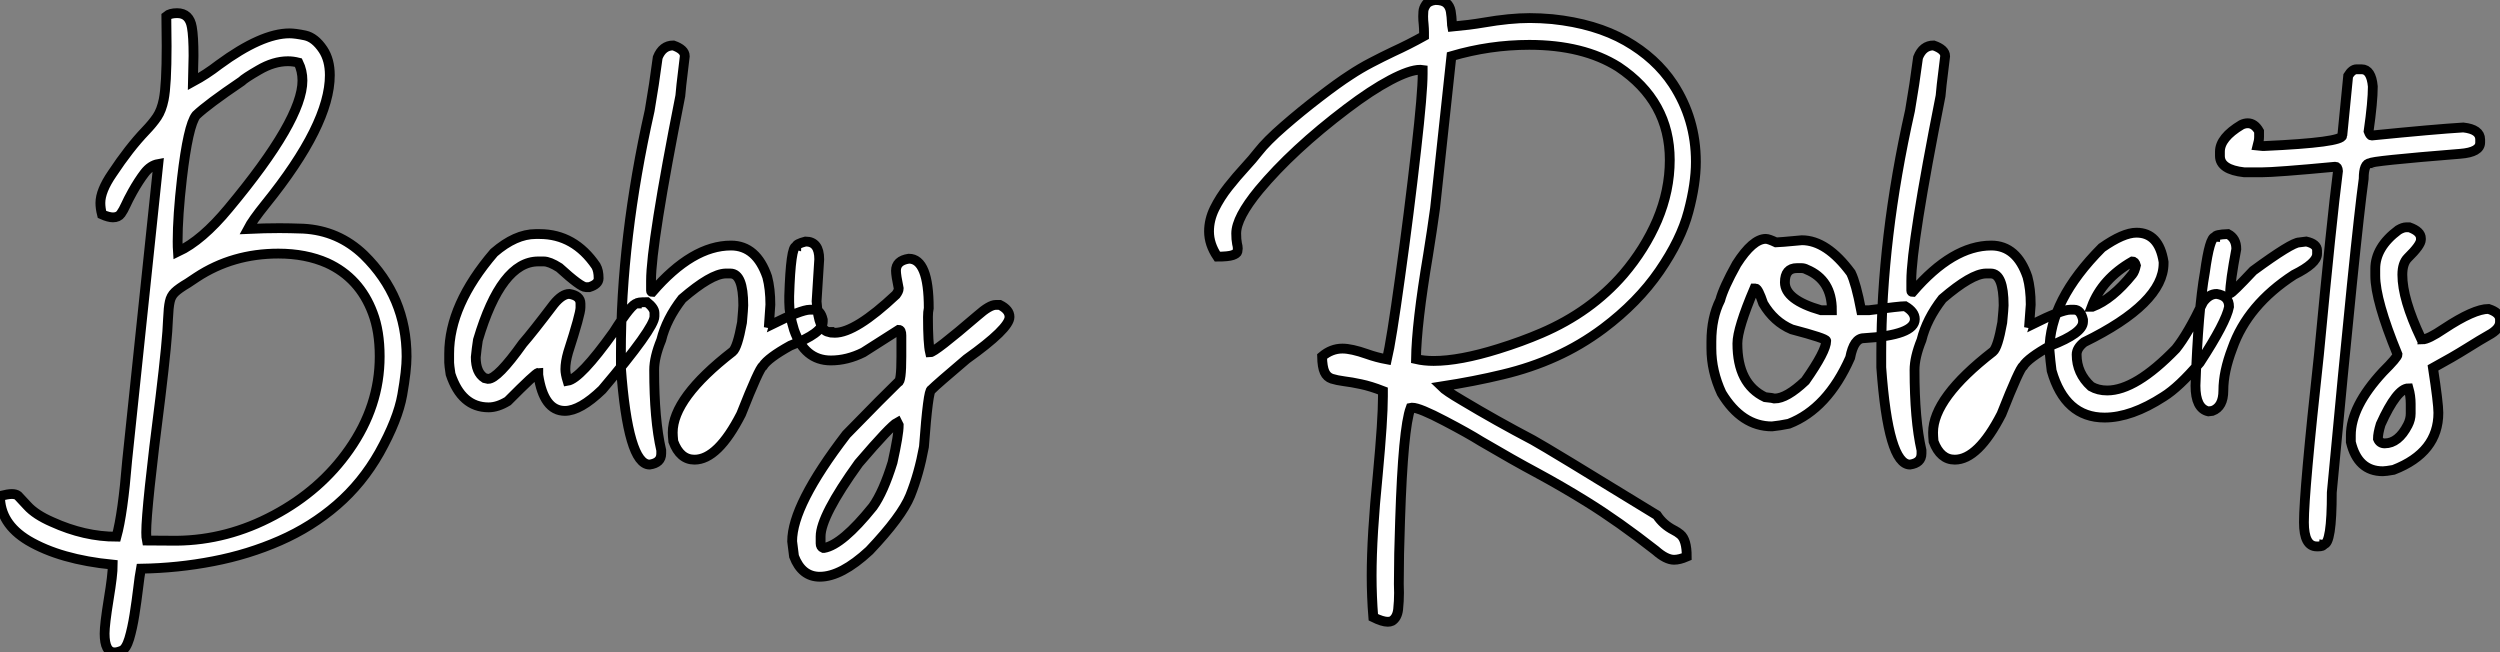 <?xml version="1.0" standalone="no"?>
<svg xmlns="http://www.w3.org/2000/svg" viewBox="-8.45 -41.54 254.75 66.48"><rect x="-8.45" y="-41.54" width="254.75" height="66.48" fill="#808080" stroke="none"/><path d="M3.23 24.94L3.23 24.94Q2.21 24.94 2.21 23.02L2.21 23.02Q2.21 22.09 2.63 19.50L2.63 19.50Q3.04 17.04 3.04 16.00L3.04 16.00Q-2.30 15.48-5.58 13.54L-5.58 13.54Q-8.45 11.81-8.45 9.00L-8.45 9.00Q-7.63 8.80-7.25 8.80L-7.25 8.80Q-6.84 8.80-6.62 8.97L-6.62 8.97Q-6.51 9.08-5.67 9.99Q-4.84 10.91-3.14 11.65L-3.14 11.65Q0.16 13.15 3.42 13.15L3.42 13.15Q4.07 10.80 4.51 5.36L4.51 5.36L7.68-24.83Q6.89-24.69 6.29-23.91Q5.69-23.13 5.06-22.01L5.06-22.01Q4.59-21.16 4.36-20.64Q4.13-20.13 3.87-19.76Q3.61-19.39 3.06-19.39L3.06-19.39Q2.63-19.39 1.94-19.69L1.94-19.69Q1.78-20.32 1.78-20.86L1.78-20.86Q1.78-22.09 2.98-23.84L2.98-23.84Q4.70-26.44 6.37-28.19L6.37-28.19Q7.11-28.96 7.56-29.63Q8.01-30.30 8.23-31.39L8.23-31.39Q8.53-32.89 8.53-36.83L8.53-36.83L8.50-39.89Q8.86-40.20 9.60-40.20L9.60-40.20Q10.86-40.20 11.10-38.77L11.10-38.77Q11.27-37.84 11.27-35.85L11.27-35.85L11.21-33.22Q12.58-33.96 13.86-34.95L13.86-34.95Q18.21-38.14 21.05-38.14L21.05-38.14Q21.63-38.14 22.64-37.93Q23.65-37.71 24.47-36.48L24.47-36.48Q25.16-35.44 25.16-33.88L25.16-33.88Q25.16-28.85 18.62-20.75L18.62-20.75Q17.28-19.09 16.82-18.21L16.82-18.21Q18.51-18.29 20.02-18.29L20.02-18.29Q21.03-18.29 22.45-18.24L22.45-18.24Q26.03-18.05 28.63-15.56L28.63-15.56Q32.98-11.29 32.98-5.20L32.98-5.20Q32.98-3.80 32.54-1.30Q32.10 1.20 30.21 4.59L30.21 4.59Q28.46 7.68 25.88 9.91Q23.30 12.14 20.08 13.55Q16.87 14.96 13.28 15.65Q9.68 16.35 5.91 16.41L5.91 16.41Q5.77 17.17 5.63 18.38L5.63 18.38Q5.47 19.71 5.25 21.11Q5.03 22.50 4.72 23.54Q4.40 24.58 3.96 24.76Q3.53 24.94 3.23 24.94ZM6.51 13.54L9.54 13.56Q14.71 13.51 19.47 10.96Q24.23 8.42 27.13 4.27L27.13 4.27Q30.24-0.16 30.24-5.22L30.24-5.22Q30.24-7.79 29.53-9.65L29.53-9.65Q28.19-13.23 24.88-14.74L24.88-14.74Q22.70-15.70 19.91-15.70L19.91-15.70Q15.26-15.70 11.59-13.29L11.59-13.29L10.69-12.69Q9.76-12.14 9.37-11.76Q8.97-11.38 8.85-10.80Q8.72-10.23 8.67-9.02L8.67-9.02Q8.61-6.95 7.90-1.09L7.90-1.09Q6.45 10.25 6.45 12.71L6.45 12.71Q6.45 13.26 6.51 13.54L6.51 13.54ZM9.68-15.89L9.68-15.89Q12.14-17.04 14.85-20.32L14.85-20.32Q22.37-29.34 22.37-33.33L22.37-33.33Q22.37-34.32 21.96-35.16L21.96-35.16Q21.41-35.30 20.89-35.30L20.89-35.30Q19.44-35.30 17.91-34.40L17.91-34.40Q16.49-33.58 16.16-33.25L16.16-33.25Q12.69-30.90 11.54-29.80L11.54-29.80Q10.72-28.77 10.09-23.35L10.09-23.35Q9.65-19.52 9.65-16.95L9.65-16.95Q9.65-16.32 9.68-15.89ZM49.11 0.33L49.11 0.33Q46.95 0.33 46.40-3.34L46.40-3.34L46.40-3.55Q46.16-3.55 43.29-0.66L43.29-0.66Q42.25-0.03 41.34-0.03L41.34-0.03Q38.58-0.03 37.46-3.42L37.46-3.42Q37.32-4.35 37.32-4.59L37.32-4.59L37.32-5.50Q37.32-10.47 41.89-15.80L41.89-15.80Q44.08-17.69 46.13-17.69L46.13-17.69L46.54-17.69Q50.07-17.69 52.28-14.44L52.28-14.44Q52.55-13.97 52.55-13.18L52.55-13.18Q52.55-12.58 51.60-12.28L51.60-12.28L51.24-12.28Q50.72-12.28 48.54-14.27L48.54-14.27Q47.55-14.90 46.95-14.90L46.95-14.90L46.40-14.90Q42.63-14.90 40.25-6.89L40.25-6.89Q40.11-5.99 40.03-5.14L40.03-5.14Q40.03-3.58 40.93-3.01L40.93-3.01L41.29-2.93Q42.25-2.93 44.82-6.54L44.82-6.54Q45.80-7.66 47.99-10.55L47.99-10.55Q48.84-11.59 49.57-11.59L49.57-11.59Q50.70-11.40 50.70-10.61L50.70-10.61L50.70-10.20Q50.70-9.54 49.44-5.63L49.44-5.63Q49.16-4.65 49.16-3.91L49.16-3.91Q49.16-3.45 49.38-2.73L49.38-2.73Q50.67-2.93 54.09-7.71L54.09-7.71Q55.92-10.61 56.44-10.61L56.44-10.61Q56.44-10.75 57.48-10.75L57.48-10.75Q58.24-10.14 58.24-9.65L58.24-9.65L58.24-9.30Q58.24-8.12 52.91-1.83L52.91-1.83Q50.67 0.33 49.11 0.33ZM57.75 5.80L57.75 5.80Q55.54 5.80 54.82-4.10L54.82-4.10L54.82-5.55Q54.82-17.25 57.75-30.27L57.75-30.27Q58.21-32.92 58.57-35.68L58.57-35.68Q59.06-36.91 60.16-36.91L60.16-36.91Q61.33-36.50 61.33-35.82L61.33-35.82Q60.87-32.05 60.87-31.75L60.87-31.75Q57.89-16.71 57.89-12.91L57.89-12.91L57.89-11.92Q57.89-11.79 58.02-11.79L58.02-11.79Q62.10-16.52 66.04-16.52L66.04-16.52Q68.63-16.52 69.73-13.32L69.73-13.32Q70.05-12.11 70.05-10.50L70.05-10.50L69.92-8.61Q70.19-8.56 70.19-8.48L70.19-8.48Q73.20-9.98 74.07-9.98L74.07-9.98L74.48-9.98Q75.14-9.98 75.39-8.97L75.39-8.97L75.39-8.75Q75.39-7.60 72.08-6.32L72.08-6.32Q69.81-5.06 69.29-4.24L69.29-4.24Q68.93-4.05 67.07 0.66L67.07 0.66Q64.70 5.30 62.32 5.30L62.32 5.30Q60.84 5.30 60.16 3.45L60.16 3.45Q60.10 2.84 60.10 2.54L60.10 2.54Q60.10-0.98 66.20-5.71L66.20-5.71Q66.69-6.10 67.16-8.67L67.16-8.67Q67.29-10.14 67.29-10.42L67.29-10.42Q67.29-13.67 65.98-13.67L65.98-13.67L65.49-13.67Q64.01-13.64 61.06-11.10L61.06-11.10Q59.45-9.02 58.93-6.89L58.93-6.89Q58.21-5.14 58.21-3.83L58.21-3.83Q58.21 1.23 58.93 4.35L58.93 4.35L58.93 4.68Q58.93 5.63 57.75 5.80ZM75.09 17.23L75.09 17.23Q73.25 17.23 72.46 15.15L72.46 15.15L72.27 13.62Q72.27 9.93 77.79 2.73L77.79 2.73Q81.73-1.31 83.07-2.60L83.07-2.60Q83.40-2.60 83.40-5.22L83.40-5.22L83.40-7.36Q83.40-7.93 83.13-7.93L83.13-7.93L79.52-5.63Q77.88-4.81 76.21-4.81L76.21-4.81Q73.53-4.81 72.46-7.93L72.46-7.93Q71.97-9.49 71.97-10.75L71.97-10.75L71.97-11.38Q72.13-16.43 72.68-16.43L72.68-16.43Q72.68-16.68 73.64-16.93L73.64-16.93Q75.03-16.93 75.03-15.12L75.03-15.12L74.76-10.83Q74.98-7.71 76.07-7.71L76.07-7.71Q76.07-7.63 76.62-7.63L76.62-7.63Q78.72-7.63 82.85-11.51L82.85-11.51Q83.13-11.89 83.13-12.14L83.13-12.14Q82.85-13.48 82.85-13.95L82.85-13.95Q82.85-14.98 84.16-15.18L84.16-15.18Q86.19-15.18 86.19-10.14L86.19-10.14Q86.11-9.76 86.11-9.24L86.11-9.24Q86.11-6.54 86.32-5.63L86.32-5.63Q86.79-5.63 91.16-9.38L91.16-9.38Q92.39-10.47 93.02-10.47L93.02-10.47L93.43-10.47Q94.42-9.98 94.42-9.24L94.42-9.24Q94.42-8.07 90.04-4.95L90.04-4.95Q87.01-2.38 86.46-1.83L86.46-1.83Q86.13-1.83 85.70 3.99L85.70 3.99Q85.20 6.73 84.30 8.97L84.30 8.97Q83.43 11.10 80.14 14.57L80.14 14.57Q77.27 17.23 75.09 17.23ZM75.44 14.30L75.52 14.30Q77.38 13.97 80.50 10.09L80.50 10.09Q81.57 8.59 82.50 5.58L82.50 5.58Q83.13 2.73 83.13 1.78L83.13 1.78L82.99 1.50Q82.30 1.86 79.05 5.66L79.05 5.66Q75.17 11.05 75.17 13.13L75.17 13.13L75.17 13.84Q75.17 14.19 75.44 14.30L75.44 14.30Z" fill="white" stroke="black" transform="scale(1,1)"/><path d="M132.96 21.82L132.96 21.82Q132.42 21.82 131.49 21.36L131.49 21.36Q131.32 19.25 131.32 17.12L131.32 17.12Q131.32 13.07 131.95 6.78L131.95 6.78Q132.47 1.23 132.47-1.15L132.47-1.15L132.47-1.70Q131.21-2.19 130.24-2.39Q129.27-2.60 128.52-2.69Q127.77-2.79 127.26-2.95Q126.76-3.12 126.53-3.62Q126.29-4.13 126.27-5.22L126.27-5.22Q127.22-6.02 128.34-6.02L128.34-6.02Q129.27-6.02 130.83-5.47L130.83-5.47Q131.84-5.11 132.88-4.92L132.88-4.92Q133.32-6.78 134.22-13.30Q135.13-19.82 135.86-26.28L135.86-26.28Q136.52-32.10 136.52-34.02L136.52-34.02L136.52-34.40L136.27-34.43Q135.21-34.43 133.24-33.39Q131.27-32.35 128.78-30.46L128.78-30.46Q123.26-26.28 119.84-22.18L119.84-22.18Q117.52-19.36 117.52-17.75L117.52-17.75Q117.52-17.14 117.60-16.73L117.60-16.73Q117.68-16.43 117.68-16.21L117.68-16.21Q117.68-16.11 117.64-15.90Q117.60-15.70 117.15-15.54Q116.70-15.39 115.60-15.39L115.60-15.39Q114.75-16.65 114.75-17.96L114.75-17.96Q114.75-19.14 115.31-20.29Q115.88-21.44 116.72-22.50Q117.57-23.57 118.39-24.46Q119.21-25.35 119.76-26.06L119.76-26.06Q120.61-27.15 122.37-28.68Q124.13-30.21 126.01-31.65Q127.88-33.09 129.11-33.88L129.11-33.88Q130.18-34.59 131.28-35.16Q132.39-35.74 133.48-36.26L133.48-36.26Q135.10-37.00 136.66-37.87L136.66-37.87L136.66-38.23Q136.66-38.61 136.62-39.05Q136.57-39.48 136.57-39.87L136.57-39.87Q136.57-40.00 136.59-40.35Q136.60-40.69 136.86-41.07Q137.12-41.45 137.80-41.54L137.80-41.54Q138.57-41.54 138.93-41.23Q139.28-40.93 139.38-40.40Q139.47-39.87 139.50-39.18L139.50-39.18Q139.50-38.99 139.53-38.83L139.53-38.83Q141.28-38.99 142.75-39.24L142.75-39.24Q145.41-39.70 147.43-39.70L147.43-39.70Q148.50-39.70 149.73-39.59L149.73-39.59Q154.13-39.13 157.21-37.38Q160.28-35.63 162.03-32.98L162.03-32.98Q164.36-29.42 164.36-25.05L164.36-25.05Q164.36-22.80 163.60-19.96Q162.85-17.12 160.65-13.92Q158.45-10.72 154.92-8.07L154.92-8.07Q152.60-6.34 150.08-5.21Q147.57-4.07 144.68-3.38Q141.80-2.68 138.43-2.16L138.43-2.16Q138.87-1.72 140.54-0.74L140.54-0.74Q144.01 1.34 147.76 3.31L147.76 3.31Q149.34 4.18 160.39 10.96L160.39 10.96Q161.02 11.92 162.09 12.47L162.09 12.47Q162.47 12.66 162.77 12.91L162.77 12.91Q163.43 13.45 163.43 15.18L163.43 15.18Q162.69 15.50 162.14 15.50L162.14 15.50Q161.32 15.50 160.25 14.55L160.25 14.55Q156.51 11.62 153.25 9.60L153.25 9.60Q150.74 8.04 148.11 6.62L148.11 6.62Q145.84 5.41 142.45 3.42L142.45 3.42Q141.14 2.60 138.79 1.37L138.79 1.37Q136.19 0 135.45 0L135.45 0L135.29 0.03Q134.52 2.11 134.22 11.46L134.22 11.46Q134.09 15.04 134.09 17.96L134.09 17.96L134.11 18.87Q134.11 19.71 134.02 20.56Q133.92 21.41 133.38 21.74L133.38 21.74Q133.21 21.82 132.96 21.82ZM137.64-4.76L137.64-4.76Q140.29-4.76 144.23-5.99L144.23-5.99Q146.61-6.73 148.63-7.60L148.63-7.60Q153.66-9.76 156.97-13.59L156.97-13.59Q159.16-16.16 160.42-19.09L160.42-19.09Q161.70-22.12 161.70-25.24L161.70-25.24Q161.70-31.23 156.45-34.73L156.45-34.73Q152.87-36.97 147.38-36.97L147.38-36.97Q143.36-36.97 139.45-35.82L139.45-35.82L137.78-20.29Q137.48-18.10 137.07-15.56L137.07-15.56Q135.89-8.56 135.84-4.95L135.84-4.95Q136.66-4.76 137.64-4.76ZM172.12 1.91L172.12 1.91Q169.03 1.91 166.98-1.48L166.98-1.48Q165.94-3.72 165.94-6.04L165.94-6.04L165.94-6.73Q165.94-9.16 166.84-10.96L166.84-10.96Q167.17-12.22 168.51-14.63L168.51-14.63Q170.15-17.20 171.49-17.20L171.49-17.20Q171.77-17.20 172.53-16.84L172.53-16.84Q172.80-16.84 175.16-17.06L175.16-17.06Q177.70-17.06 180.16-13.73L180.16-13.73Q180.68-12.66 181.20-9.93L181.20-9.93L182.02-9.93Q185.19-10.34 185.68-10.34L185.68-10.34Q186.67-9.76 186.67-9.02L186.67-9.02Q186.67-7.38 181.47-7.08L181.47-7.08Q180.46-7.08 180.08-5.09L180.08-5.09Q177.78 0.11 173.84 1.64L173.84 1.64Q172.91 1.83 172.12 1.91ZM177.10-9.93L178.22-9.93Q178.22-13.02 175.65-14.08L175.65-14.08Q175.40-14.22 175.10-14.22L175.10-14.22L174.66-14.22Q173.43-14.22 173.43-12.77L173.43-12.77Q173.43-10.99 177.10-9.93L177.10-9.93ZM172.39-0.93L172.39-0.93Q173.60-0.93 175.51-2.73L175.51-2.73Q177.64-5.77 177.64-6.81L177.64-6.81Q177.64-7.05 174.12-7.98L174.12-7.98Q172.31-8.75 171.22-10.61L171.22-10.61Q170.70-12.14 170.45-12.14L170.45-12.14L170.32-12.14Q168.59-8.07 168.59-6.54L168.59-6.54Q168.59-2.41 171.41-1.07L171.41-1.07Q172.26-0.98 172.39-0.93ZM186.18 5.80L186.18 5.80Q183.96 5.80 183.25-4.10L183.25-4.10L183.25-5.55Q183.25-17.25 186.18-30.27L186.18-30.27Q186.64-32.92 187.00-35.68L187.00-35.68Q187.49-36.91 188.58-36.91L188.58-36.91Q189.76-36.50 189.76-35.82L189.76-35.82Q189.29-32.05 189.29-31.75L189.29-31.75Q186.31-16.71 186.31-12.91L186.31-12.91L186.31-11.92Q186.31-11.79 186.45-11.79L186.45-11.79Q190.52-16.52 194.46-16.52L194.46-16.52Q197.06-16.52 198.15-13.32L198.15-13.32Q198.48-12.11 198.48-10.50L198.48-10.50L198.34-8.61Q198.62-8.56 198.62-8.48L198.62-8.48Q201.63-9.98 202.50-9.98L202.50-9.98L202.91-9.98Q203.57-9.98 203.81-8.97L203.81-8.97L203.81-8.75Q203.81-7.60 200.50-6.32L200.50-6.32Q198.23-5.06 197.71-4.24L197.71-4.24Q197.36-4.05 195.50 0.66L195.50 0.66Q193.12 5.30 190.74 5.30L190.74 5.30Q189.27 5.30 188.58 3.45L188.58 3.45Q188.53 2.84 188.53 2.54L188.53 2.54Q188.53-0.98 194.63-5.71L194.63-5.71Q195.12-6.10 195.58-8.67L195.58-8.67Q195.72-10.14 195.72-10.42L195.72-10.42Q195.72-13.67 194.41-13.67L194.41-13.67L193.91-13.67Q192.44-13.64 189.48-11.10L189.48-11.10Q187.87-9.02 187.35-6.89L187.35-6.89Q186.64-5.14 186.64-3.83L186.64-3.83Q186.64 1.23 187.35 4.35L187.35 4.35L187.35 4.68Q187.35 5.63 186.18 5.80ZM206 1.01L206 1.01Q201.98 1.01 200.61-3.77L200.61-3.77Q200.48-4.76 200.39-5.85L200.39-5.85Q200.39-10.94 205.73-16.30L205.73-16.30Q207.91-17.83 209.25-17.83L209.25-17.83Q211.55-17.83 212.02-14.85L212.02-14.85L212.02-14.71Q212.02-10.64 203.92-6.67L203.92-6.67Q203.16-6.07 203.16-5.41L203.16-5.41Q203.16-3.50 204.63-2.16L204.63-2.16Q205.34-1.75 206.27-1.75L206.27-1.75Q209.17-1.75 213.27-5.99L213.27-5.99Q214.50-7.52 216.04-10.75L216.04-10.75Q216.66-11.59 217.43-11.59L217.43-11.59Q218.69-11.40 218.69-10.28L218.69-10.28Q218.39-8.70 215.71-4.59L215.71-4.59Q213.57-2.08 212.02-1.12L212.02-1.12Q208.73 1.01 206 1.01ZM204.69-10.28L204.77-10.28Q206.79-11.05 208.84-13.59L208.84-13.59Q209.06-13.86 209.20-14.49L209.20-14.49Q209.09-14.90 208.84-14.90L208.84-14.90Q205.75-13.13 204.69-10.28L204.69-10.28ZM216.99 0.33L216.58 0.38Q215.27 0.08 215.27-2.24L215.27-2.24Q215.54-9.95 216.23-13.81L216.23-13.81Q216.72-17.39 217.27-17.39L217.27-17.39Q217.27-17.64 218.58-17.69L218.58-17.69Q219.43-17.25 219.43-16.16L219.43-16.16Q218.80-12.82 218.80-11.65L218.80-11.65Q218.99-11.65 221.15-13.95L221.15-13.95Q225.09-16.84 225.85-16.84L225.85-16.84L226.56-16.93Q227.66-16.68 227.66-16.02L227.66-16.02L227.66-15.67Q227.66-14.71 225.30-13.54L225.30-13.54Q220.57-10.47 219.02-6.04L219.02-6.04Q218.11-3.66 218.11-1.75L218.11-1.75Q218.11-0.08 216.99 0.33L216.99 0.33ZM231.68-34.48L231.68-34.48L232.20-34.48Q233.18-34.48 233.34-32.73L233.34-32.73Q233.34-31.17 232.91-28.16L232.91-28.16Q233.07-27.73 233.21-27.73L233.21-27.73Q239.71-28.38 242.56-28.55L242.56-28.55Q244.28-28.36 244.28-27.32L244.28-27.32L244.28-27.02Q244.28-26.03 242.26-25.87L242.26-25.87Q233.07-25.13 233.07-24.91L233.07-24.91Q232.41-24.91 232.41-23.32L232.41-23.32Q231.62-17.64 229.16 8.64L229.16 8.64Q229.16 13.92 228.34 13.92L228.34 13.92Q228.31 14.14 227.77 14.14L227.77 14.14L227.63 14.14Q226.32 14.14 226.32 11.68L226.32 11.68Q226.32 8.56 227.85-5.41L227.85-5.41Q229.16-19.25 229.79-24.12L229.79-24.12Q229.76-24.55 229.52-24.55L229.52-24.55Q223.47-23.98 221.97-23.98L221.97-23.98L220.25-23.98Q217.76-24.25 217.76-25.65L217.76-25.65L217.76-26.09Q217.76-27.51 219.95-28.82L219.95-28.82Q220.27-28.98 220.60-28.98L220.60-28.98Q221.29-28.98 221.75-28.16L221.75-28.16L221.75-27.59Q221.75-27.23 221.61-26.71L221.61-26.71L222.11-26.66L222.27-26.66Q230.23-27.02 230.23-27.73L230.23-27.73L230.83-33.82Q231.24-34.48 231.68-34.48ZM234.36 6.48L234.36 6.48Q231.81 6.48 231.10 3.50L231.10 3.50L231.10 2.82Q231.10-0.11 234.36-3.64L234.36-3.64Q235.86-5.14 235.86-5.41L235.86-5.41Q233.59-10.94 233.59-13.45L233.59-13.45L233.59-14.14Q233.59-16.35 235.94-18.10L235.94-18.10Q236.41-18.38 236.76-18.38L236.76-18.38L237.06-18.38Q238.24-17.96 238.24-17.25L238.24-17.25L238.24-17.12Q238.24-16.57 236.90-15.26L236.90-15.26Q236.35-14.71 236.35-13.54L236.35-13.54Q236.35-11.07 238.24-7.08L238.24-7.08Q238.38-7.05 238.38-6.95L238.38-6.95Q238.98-6.95 240.59-8.04L240.59-8.04Q243.65-10.06 245.13-10.06L245.13-10.06Q246.30-9.68 246.30-8.97L246.30-8.97L246.30-8.75Q246.30-8.01 245.13-7.38L245.13-7.38Q244.36-6.95 242.94-6.06Q241.52-5.17 239.47-4.05L239.47-4.05Q240.02-0.46 240.02 0.52L240.02 0.52Q240.02 4.57 235.45 6.34L235.45 6.34Q234.66 6.48 234.36 6.48ZM234.55 3.64L234.55 3.64Q235.94 3.64 236.90 1.78L236.90 1.78Q237.20 1.20 237.20 0.60L237.20 0.60L237.20-0.38Q237.20-1.20 236.98-1.97L236.98-1.97Q235.80-1.97 234.14 1.70L234.14 1.70Q233.86 2.63 233.86 3.17L233.86 3.17Q234.05 3.64 234.55 3.64Z" fill="white" stroke="black" transform="scale(1,1)"/></svg>